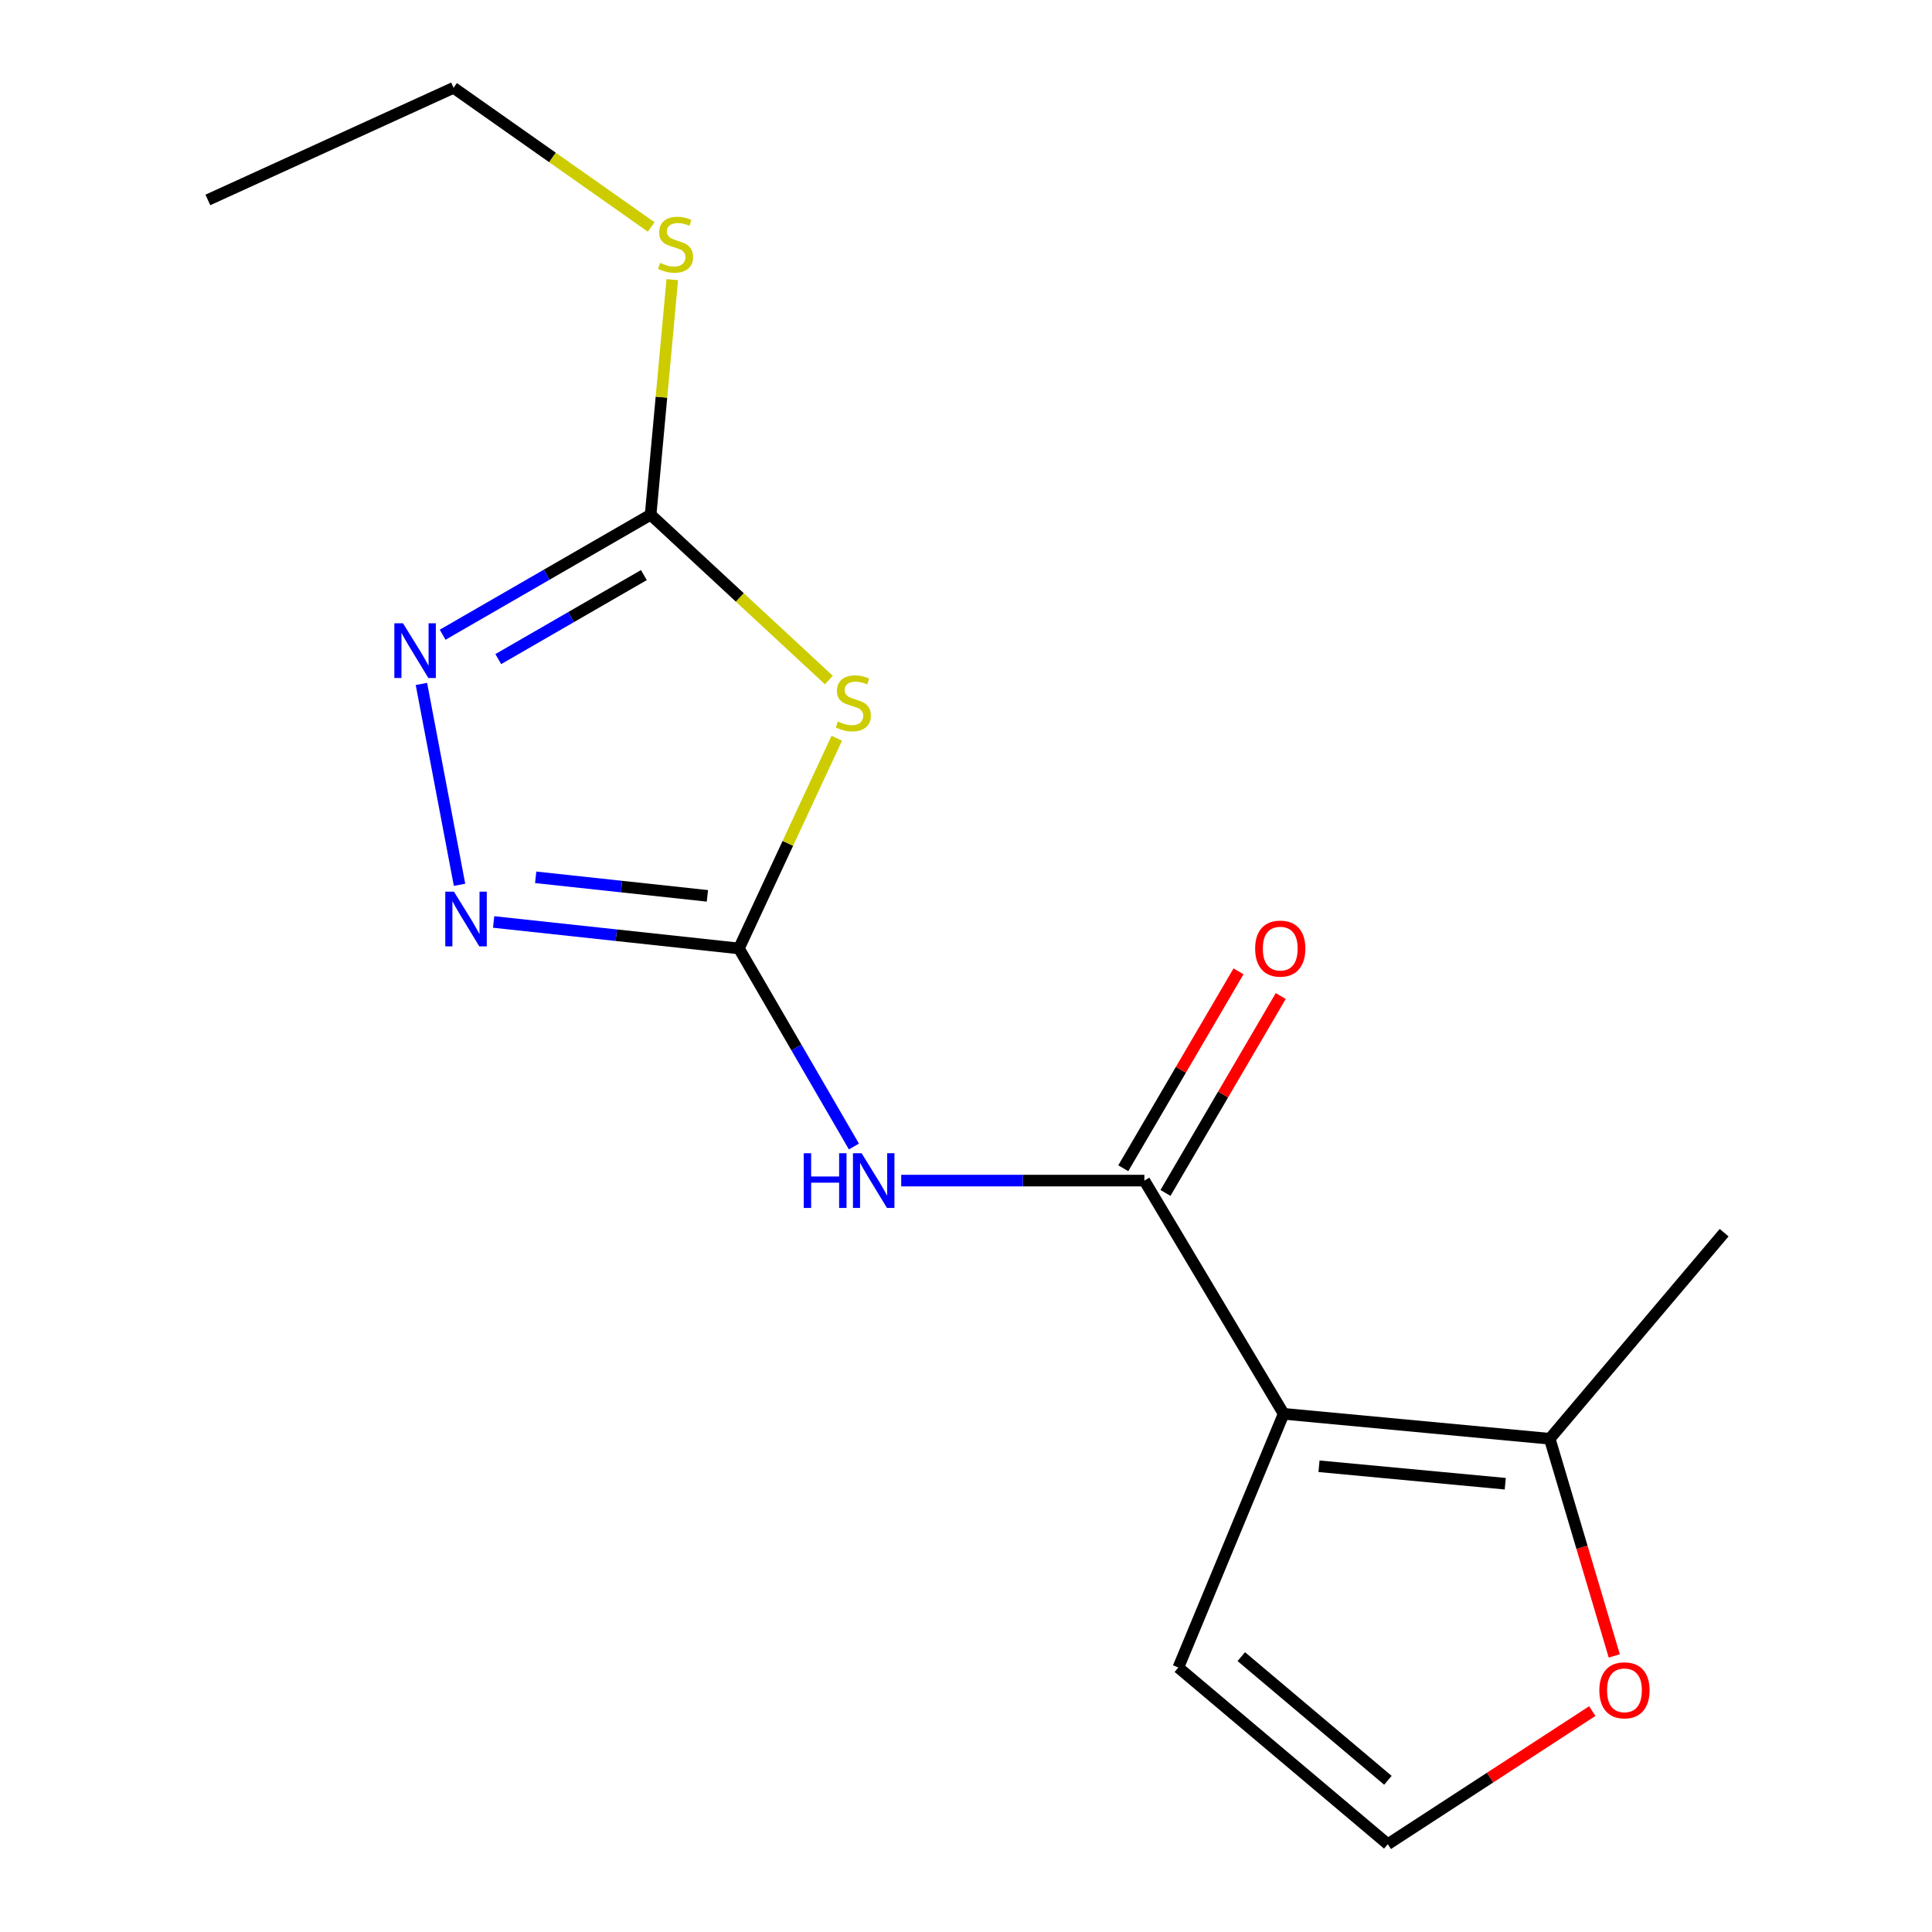 <?xml version='1.0' encoding='iso-8859-1'?>
<svg version='1.1' baseProfile='full'
              xmlns='http://www.w3.org/2000/svg'
                      xmlns:rdkit='http://www.rdkit.org/xml'
                      xmlns:xlink='http://www.w3.org/1999/xlink'
                  xml:space='preserve'
width='1000px' height='1000px' viewBox='0 0 1000 1000'>
<!-- END OF HEADER -->
<rect style='opacity:1.0;fill:#FFFFFF;stroke:none' width='1000' height='1000' x='0' y='0'> </rect>
<path class='bond-1' d='M 382.472,490.915 L 407.795,436.514' style='fill:none;fill-rule:evenodd;stroke:#000000;stroke-width:6px;stroke-linecap:butt;stroke-linejoin:miter;stroke-opacity:1' />
<path class='bond-1' d='M 407.795,436.514 L 433.119,382.112' style='fill:none;fill-rule:evenodd;stroke:#CCCC00;stroke-width:6px;stroke-linecap:butt;stroke-linejoin:miter;stroke-opacity:1' />
<path class='bond-3' d='M 382.472,490.915 L 412.231,542.177' style='fill:none;fill-rule:evenodd;stroke:#000000;stroke-width:6px;stroke-linecap:butt;stroke-linejoin:miter;stroke-opacity:1' />
<path class='bond-3' d='M 412.231,542.177 L 441.99,593.44' style='fill:none;fill-rule:evenodd;stroke:#0000FF;stroke-width:6px;stroke-linecap:butt;stroke-linejoin:miter;stroke-opacity:1' />
<path class='bond-4' d='M 382.472,490.915 L 318.991,484.064' style='fill:none;fill-rule:evenodd;stroke:#000000;stroke-width:6px;stroke-linecap:butt;stroke-linejoin:miter;stroke-opacity:1' />
<path class='bond-4' d='M 318.991,484.064 L 255.51,477.213' style='fill:none;fill-rule:evenodd;stroke:#0000FF;stroke-width:6px;stroke-linecap:butt;stroke-linejoin:miter;stroke-opacity:1' />
<path class='bond-4' d='M 366.144,463.692 L 321.707,458.896' style='fill:none;fill-rule:evenodd;stroke:#000000;stroke-width:6px;stroke-linecap:butt;stroke-linejoin:miter;stroke-opacity:1' />
<path class='bond-4' d='M 321.707,458.896 L 277.27,454.1' style='fill:none;fill-rule:evenodd;stroke:#0000FF;stroke-width:6px;stroke-linecap:butt;stroke-linejoin:miter;stroke-opacity:1' />
<path class='bond-0' d='M 664.416,731.794 L 592.327,611.073' style='fill:none;fill-rule:evenodd;stroke:#000000;stroke-width:6px;stroke-linecap:butt;stroke-linejoin:miter;stroke-opacity:1' />
<path class='bond-7' d='M 664.416,731.794 L 802.14,744.704' style='fill:none;fill-rule:evenodd;stroke:#000000;stroke-width:6px;stroke-linecap:butt;stroke-linejoin:miter;stroke-opacity:1' />
<path class='bond-7' d='M 682.712,758.934 L 779.118,767.972' style='fill:none;fill-rule:evenodd;stroke:#000000;stroke-width:6px;stroke-linecap:butt;stroke-linejoin:miter;stroke-opacity:1' />
<path class='bond-8' d='M 664.416,731.794 L 609.906,863.105' style='fill:none;fill-rule:evenodd;stroke:#000000;stroke-width:6px;stroke-linecap:butt;stroke-linejoin:miter;stroke-opacity:1' />
<path class='bond-5' d='M 429.022,351.986 L 382.893,309.203' style='fill:none;fill-rule:evenodd;stroke:#CCCC00;stroke-width:6px;stroke-linecap:butt;stroke-linejoin:miter;stroke-opacity:1' />
<path class='bond-5' d='M 382.893,309.203 L 336.765,266.42' style='fill:none;fill-rule:evenodd;stroke:#000000;stroke-width:6px;stroke-linecap:butt;stroke-linejoin:miter;stroke-opacity:1' />
<path class='bond-2' d='M 592.327,611.073 L 529.398,611.073' style='fill:none;fill-rule:evenodd;stroke:#000000;stroke-width:6px;stroke-linecap:butt;stroke-linejoin:miter;stroke-opacity:1' />
<path class='bond-2' d='M 529.398,611.073 L 466.469,611.073' style='fill:none;fill-rule:evenodd;stroke:#0000FF;stroke-width:6px;stroke-linecap:butt;stroke-linejoin:miter;stroke-opacity:1' />
<path class='bond-11' d='M 603.25,617.467 L 633.078,566.508' style='fill:none;fill-rule:evenodd;stroke:#000000;stroke-width:6px;stroke-linecap:butt;stroke-linejoin:miter;stroke-opacity:1' />
<path class='bond-11' d='M 633.078,566.508 L 662.905,515.549' style='fill:none;fill-rule:evenodd;stroke:#FF0000;stroke-width:6px;stroke-linecap:butt;stroke-linejoin:miter;stroke-opacity:1' />
<path class='bond-11' d='M 581.403,604.68 L 611.231,553.721' style='fill:none;fill-rule:evenodd;stroke:#000000;stroke-width:6px;stroke-linecap:butt;stroke-linejoin:miter;stroke-opacity:1' />
<path class='bond-11' d='M 611.231,553.721 L 641.058,502.762' style='fill:none;fill-rule:evenodd;stroke:#FF0000;stroke-width:6px;stroke-linecap:butt;stroke-linejoin:miter;stroke-opacity:1' />
<path class='bond-6' d='M 237.859,457.976 L 218.123,354.01' style='fill:none;fill-rule:evenodd;stroke:#0000FF;stroke-width:6px;stroke-linecap:butt;stroke-linejoin:miter;stroke-opacity:1' />
<path class='bond-12' d='M 336.765,266.42 L 342.367,205.582' style='fill:none;fill-rule:evenodd;stroke:#000000;stroke-width:6px;stroke-linecap:butt;stroke-linejoin:miter;stroke-opacity:1' />
<path class='bond-12' d='M 342.367,205.582 L 347.968,144.744' style='fill:none;fill-rule:evenodd;stroke:#CCCC00;stroke-width:6px;stroke-linecap:butt;stroke-linejoin:miter;stroke-opacity:1' />
<path class='bond-16' d='M 336.765,266.42 L 282.937,297.479' style='fill:none;fill-rule:evenodd;stroke:#000000;stroke-width:6px;stroke-linecap:butt;stroke-linejoin:miter;stroke-opacity:1' />
<path class='bond-16' d='M 282.937,297.479 L 229.108,328.538' style='fill:none;fill-rule:evenodd;stroke:#0000FF;stroke-width:6px;stroke-linecap:butt;stroke-linejoin:miter;stroke-opacity:1' />
<path class='bond-16' d='M 333.268,297.664 L 295.588,319.405' style='fill:none;fill-rule:evenodd;stroke:#000000;stroke-width:6px;stroke-linecap:butt;stroke-linejoin:miter;stroke-opacity:1' />
<path class='bond-16' d='M 295.588,319.405 L 257.908,341.146' style='fill:none;fill-rule:evenodd;stroke:#0000FF;stroke-width:6px;stroke-linecap:butt;stroke-linejoin:miter;stroke-opacity:1' />
<path class='bond-9' d='M 802.14,744.704 L 818.844,800.905' style='fill:none;fill-rule:evenodd;stroke:#000000;stroke-width:6px;stroke-linecap:butt;stroke-linejoin:miter;stroke-opacity:1' />
<path class='bond-9' d='M 818.844,800.905 L 835.549,857.106' style='fill:none;fill-rule:evenodd;stroke:#FF0000;stroke-width:6px;stroke-linecap:butt;stroke-linejoin:miter;stroke-opacity:1' />
<path class='bond-13' d='M 802.14,744.704 L 892.413,638.033' style='fill:none;fill-rule:evenodd;stroke:#000000;stroke-width:6px;stroke-linecap:butt;stroke-linejoin:miter;stroke-opacity:1' />
<path class='bond-10' d='M 609.906,863.105 L 718.321,954.545' style='fill:none;fill-rule:evenodd;stroke:#000000;stroke-width:6px;stroke-linecap:butt;stroke-linejoin:miter;stroke-opacity:1' />
<path class='bond-10' d='M 642.489,857.47 L 718.38,921.479' style='fill:none;fill-rule:evenodd;stroke:#000000;stroke-width:6px;stroke-linecap:butt;stroke-linejoin:miter;stroke-opacity:1' />
<path class='bond-17' d='M 824.16,885.659 L 771.241,920.102' style='fill:none;fill-rule:evenodd;stroke:#FF0000;stroke-width:6px;stroke-linecap:butt;stroke-linejoin:miter;stroke-opacity:1' />
<path class='bond-17' d='M 771.241,920.102 L 718.321,954.545' style='fill:none;fill-rule:evenodd;stroke:#000000;stroke-width:6px;stroke-linecap:butt;stroke-linejoin:miter;stroke-opacity:1' />
<path class='bond-14' d='M 337.069,117.482 L 285.916,81.468' style='fill:none;fill-rule:evenodd;stroke:#CCCC00;stroke-width:6px;stroke-linecap:butt;stroke-linejoin:miter;stroke-opacity:1' />
<path class='bond-14' d='M 285.916,81.468 L 234.763,45.455' style='fill:none;fill-rule:evenodd;stroke:#000000;stroke-width:6px;stroke-linecap:butt;stroke-linejoin:miter;stroke-opacity:1' />
<path class='bond-15' d='M 234.763,45.455 L 107.587,103.494' style='fill:none;fill-rule:evenodd;stroke:#000000;stroke-width:6px;stroke-linecap:butt;stroke-linejoin:miter;stroke-opacity:1' />
<path  class='atom-2' d='M 433.679 373.445
Q 433.999 373.565, 435.319 374.125
Q 436.639 374.685, 438.079 375.045
Q 439.559 375.365, 440.999 375.365
Q 443.679 375.365, 445.239 374.085
Q 446.799 372.765, 446.799 370.485
Q 446.799 368.925, 445.999 367.965
Q 445.239 367.005, 444.039 366.485
Q 442.839 365.965, 440.839 365.365
Q 438.319 364.605, 436.799 363.885
Q 435.319 363.165, 434.239 361.645
Q 433.199 360.125, 433.199 357.565
Q 433.199 354.005, 435.599 351.805
Q 438.039 349.605, 442.839 349.605
Q 446.119 349.605, 449.839 351.165
L 448.919 354.245
Q 445.519 352.845, 442.959 352.845
Q 440.199 352.845, 438.679 354.005
Q 437.159 355.125, 437.199 357.085
Q 437.199 358.605, 437.959 359.525
Q 438.759 360.445, 439.879 360.965
Q 441.039 361.485, 442.959 362.085
Q 445.519 362.885, 447.039 363.685
Q 448.559 364.485, 449.639 366.125
Q 450.759 367.725, 450.759 370.485
Q 450.759 374.405, 448.119 376.525
Q 445.519 378.605, 441.159 378.605
Q 438.639 378.605, 436.719 378.045
Q 434.839 377.525, 432.599 376.605
L 433.679 373.445
' fill='#CCCC00'/>
<path  class='atom-4' d='M 416.006 596.913
L 419.846 596.913
L 419.846 608.953
L 434.326 608.953
L 434.326 596.913
L 438.166 596.913
L 438.166 625.233
L 434.326 625.233
L 434.326 612.153
L 419.846 612.153
L 419.846 625.233
L 416.006 625.233
L 416.006 596.913
' fill='#0000FF'/>
<path  class='atom-4' d='M 445.966 596.913
L 455.246 611.913
Q 456.166 613.393, 457.646 616.073
Q 459.126 618.753, 459.206 618.913
L 459.206 596.913
L 462.966 596.913
L 462.966 625.233
L 459.086 625.233
L 449.126 608.833
Q 447.966 606.913, 446.726 604.713
Q 445.526 602.513, 445.166 601.833
L 445.166 625.233
L 441.486 625.233
L 441.486 596.913
L 445.966 596.913
' fill='#0000FF'/>
<path  class='atom-5' d='M 234.958 461.51
L 244.238 476.51
Q 245.158 477.99, 246.638 480.67
Q 248.118 483.35, 248.198 483.51
L 248.198 461.51
L 251.958 461.51
L 251.958 489.83
L 248.078 489.83
L 238.118 473.43
Q 236.958 471.51, 235.718 469.31
Q 234.518 467.11, 234.158 466.43
L 234.158 489.83
L 230.478 489.83
L 230.478 461.51
L 234.958 461.51
' fill='#0000FF'/>
<path  class='atom-7' d='M 208.589 322.605
L 217.869 337.605
Q 218.789 339.085, 220.269 341.765
Q 221.749 344.445, 221.829 344.605
L 221.829 322.605
L 225.589 322.605
L 225.589 350.925
L 221.709 350.925
L 211.749 334.525
Q 210.589 332.605, 209.349 330.405
Q 208.149 328.205, 207.789 327.525
L 207.789 350.925
L 204.109 350.925
L 204.109 322.605
L 208.589 322.605
' fill='#0000FF'/>
<path  class='atom-10' d='M 827.814 874.9
Q 827.814 868.1, 831.174 864.3
Q 834.534 860.5, 840.814 860.5
Q 847.094 860.5, 850.454 864.3
Q 853.814 868.1, 853.814 874.9
Q 853.814 881.78, 850.414 885.7
Q 847.014 889.58, 840.814 889.58
Q 834.574 889.58, 831.174 885.7
Q 827.814 881.82, 827.814 874.9
M 840.814 886.38
Q 845.134 886.38, 847.454 883.5
Q 849.814 880.58, 849.814 874.9
Q 849.814 869.34, 847.454 866.54
Q 845.134 863.7, 840.814 863.7
Q 836.494 863.7, 834.134 866.5
Q 831.814 869.3, 831.814 874.9
Q 831.814 880.62, 834.134 883.5
Q 836.494 886.38, 840.814 886.38
' fill='#FF0000'/>
<path  class='atom-12' d='M 649.658 490.995
Q 649.658 484.195, 653.018 480.395
Q 656.378 476.595, 662.658 476.595
Q 668.938 476.595, 672.298 480.395
Q 675.658 484.195, 675.658 490.995
Q 675.658 497.875, 672.258 501.795
Q 668.858 505.675, 662.658 505.675
Q 656.418 505.675, 653.018 501.795
Q 649.658 497.915, 649.658 490.995
M 662.658 502.475
Q 666.978 502.475, 669.298 499.595
Q 671.658 496.675, 671.658 490.995
Q 671.658 485.435, 669.298 482.635
Q 666.978 479.795, 662.658 479.795
Q 658.338 479.795, 655.978 482.595
Q 653.658 485.395, 653.658 490.995
Q 653.658 496.715, 655.978 499.595
Q 658.338 502.475, 662.658 502.475
' fill='#FF0000'/>
<path  class='atom-13' d='M 341.661 136.068
Q 341.981 136.188, 343.301 136.748
Q 344.621 137.308, 346.061 137.668
Q 347.541 137.988, 348.981 137.988
Q 351.661 137.988, 353.221 136.708
Q 354.781 135.388, 354.781 133.108
Q 354.781 131.548, 353.981 130.588
Q 353.221 129.628, 352.021 129.108
Q 350.821 128.588, 348.821 127.988
Q 346.301 127.228, 344.781 126.508
Q 343.301 125.788, 342.221 124.268
Q 341.181 122.748, 341.181 120.188
Q 341.181 116.628, 343.581 114.428
Q 346.021 112.228, 350.821 112.228
Q 354.101 112.228, 357.821 113.788
L 356.901 116.868
Q 353.501 115.468, 350.941 115.468
Q 348.181 115.468, 346.661 116.628
Q 345.141 117.748, 345.181 119.708
Q 345.181 121.228, 345.941 122.148
Q 346.741 123.068, 347.861 123.588
Q 349.021 124.108, 350.941 124.708
Q 353.501 125.508, 355.021 126.308
Q 356.541 127.108, 357.621 128.748
Q 358.741 130.348, 358.741 133.108
Q 358.741 137.028, 356.101 139.148
Q 353.501 141.228, 349.141 141.228
Q 346.621 141.228, 344.701 140.668
Q 342.821 140.148, 340.581 139.228
L 341.661 136.068
' fill='#CCCC00'/>
</svg>
